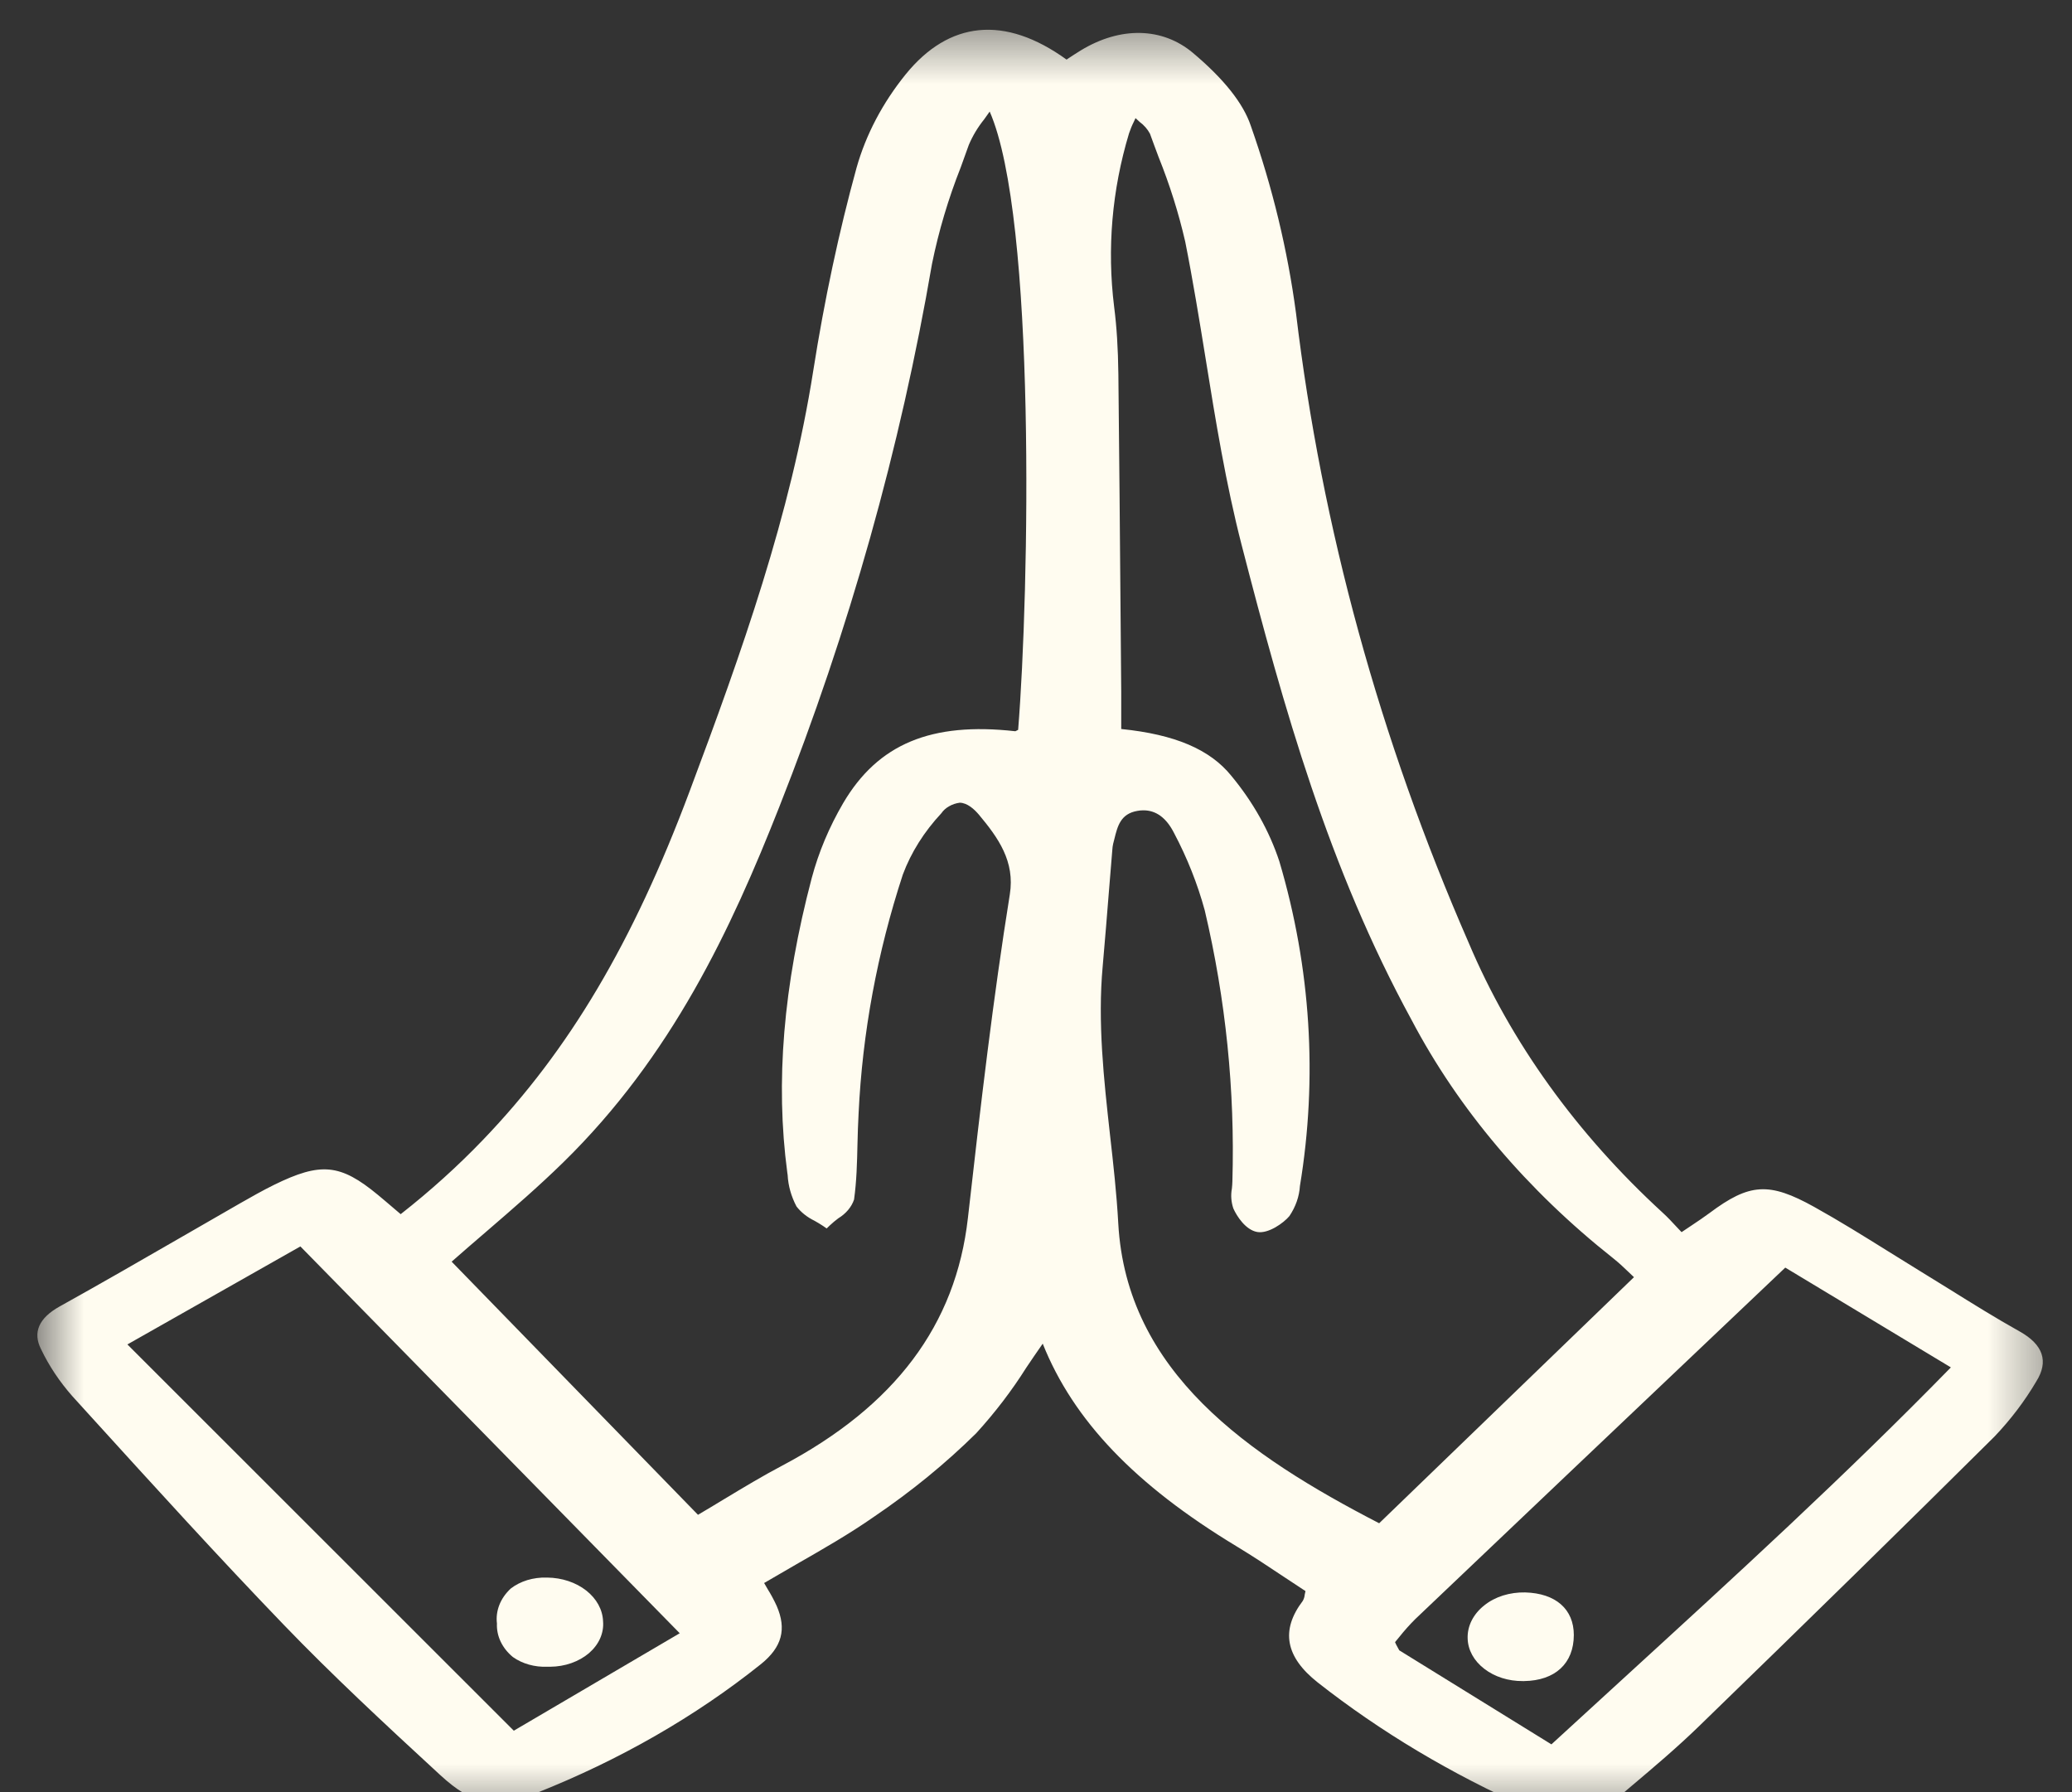 <svg xmlns="http://www.w3.org/2000/svg" width="37" height="32" viewBox="0 0 37 32" fill="none"><rect x="0" y="0" width="37" height="32" fill="#333333" stroke="none"/><mask id="mask0_615_853" style="mask-type:luminance" maskUnits="userSpaceOnUse" x="0" y="0" width="37" height="33"><path d="M2.13 1.948H35.13V30.972H2.13V1.948Z" fill="white" stroke="white" stroke-width="3"></path></mask><g mask="url(#mask0_615_853)"><path d="M1.291 24.929L1.631 25.303C2.744 26.528 3.896 27.796 5.071 29.016C5.93 29.908 6.842 30.756 7.859 31.693C8.45 32.236 8.851 32.312 9.578 32.016C11.064 31.427 12.42 30.649 13.591 29.712C13.964 29.41 14.05 29.09 13.869 28.674C13.822 28.571 13.768 28.471 13.707 28.373C13.687 28.338 13.666 28.303 13.645 28.266C13.837 28.153 14.03 28.042 14.222 27.931C14.69 27.663 15.174 27.386 15.611 27.08C16.275 26.63 16.885 26.132 17.432 25.592C17.769 25.222 18.068 24.831 18.325 24.423C18.42 24.282 18.518 24.137 18.62 23.992C19.168 25.363 20.27 26.515 22.075 27.607C22.378 27.79 22.674 27.987 22.959 28.177C23.077 28.255 23.195 28.333 23.312 28.41C23.307 28.434 23.302 28.457 23.298 28.477C23.295 28.515 23.283 28.551 23.264 28.585C22.866 29.109 22.953 29.585 23.53 30.041C24.651 30.922 25.917 31.678 27.294 32.288C27.499 32.385 27.732 32.438 27.971 32.442C28.152 32.438 28.33 32.403 28.493 32.34C28.655 32.276 28.8 32.187 28.916 32.076L29.136 31.889C29.537 31.551 29.95 31.2 30.327 30.835C32.294 28.927 34.025 27.23 35.618 25.649C35.909 25.343 36.158 25.014 36.362 24.667C36.587 24.31 36.487 24.01 36.065 23.774C35.637 23.535 35.217 23.273 34.811 23.02C34.63 22.907 34.449 22.795 34.267 22.684C34.079 22.569 33.893 22.453 33.707 22.337C33.282 22.072 32.844 21.799 32.394 21.549C31.592 21.104 31.243 21.124 30.527 21.66C30.426 21.735 30.321 21.805 30.188 21.894C30.139 21.927 30.085 21.963 30.028 22.001C29.999 21.97 29.971 21.941 29.944 21.912C29.859 21.82 29.778 21.733 29.69 21.653C28.152 20.242 26.975 18.605 26.227 16.835C24.638 13.199 23.602 9.424 23.143 5.591C22.992 4.461 22.722 3.342 22.336 2.247C22.203 1.848 21.855 1.409 21.302 0.944C20.756 0.485 20.007 0.469 19.298 0.901C19.224 0.946 19.152 0.994 19.081 1.04L19.046 1.064C18.497 0.668 17.972 0.491 17.483 0.539C17.001 0.586 16.561 0.85 16.174 1.326C15.761 1.837 15.464 2.401 15.296 2.994C14.982 4.134 14.722 5.353 14.523 6.616C14.118 9.195 13.247 11.643 12.313 14.133C11.302 16.832 10.164 18.75 8.626 20.352C8.175 20.822 7.684 21.265 7.155 21.68L7.034 21.577C6.927 21.486 6.839 21.41 6.749 21.336C6.076 20.78 5.729 20.747 4.893 21.157C4.686 21.259 4.486 21.373 4.293 21.483L4.265 21.499C3.935 21.688 3.606 21.878 3.277 22.068C2.555 22.484 1.809 22.915 1.065 23.328C0.693 23.535 0.581 23.792 0.733 24.091C0.875 24.388 1.062 24.669 1.291 24.929ZM18.181 13.032L18.171 13.037C18.157 13.044 18.133 13.056 18.131 13.057C16.627 12.888 15.679 13.284 15.057 14.34C14.807 14.768 14.618 15.217 14.495 15.679C13.987 17.607 13.844 19.328 14.059 20.939L14.065 20.98C14.075 21.173 14.129 21.363 14.223 21.542C14.304 21.647 14.415 21.735 14.547 21.799C14.599 21.829 14.65 21.858 14.697 21.89L14.762 21.935L14.817 21.882C14.864 21.837 14.915 21.795 14.968 21.755C15.106 21.671 15.206 21.553 15.251 21.419C15.297 21.091 15.305 20.755 15.312 20.431C15.317 20.249 15.321 20.065 15.332 19.883C15.4 18.442 15.665 17.011 16.122 15.616C16.269 15.221 16.503 14.85 16.811 14.52C16.844 14.471 16.891 14.429 16.948 14.397C17.004 14.364 17.07 14.342 17.138 14.333C17.274 14.335 17.398 14.45 17.479 14.545C17.825 14.959 18.128 15.38 18.032 15.973C17.735 17.824 17.517 19.683 17.284 21.749C17.068 23.659 15.982 25.105 13.964 26.172C13.617 26.355 13.284 26.556 12.93 26.769C12.78 26.86 12.626 26.953 12.464 27.048L8.065 22.528C8.271 22.346 8.478 22.169 8.682 21.993C9.166 21.576 9.623 21.181 10.056 20.757C11.995 18.861 13.057 16.586 13.915 14.41C15.167 11.244 16.079 7.999 16.643 4.711C16.762 4.126 16.934 3.549 17.157 2.985C17.205 2.852 17.253 2.72 17.3 2.588C17.368 2.427 17.46 2.273 17.575 2.13C17.608 2.085 17.64 2.04 17.673 1.992C18.505 3.887 18.38 10.561 18.181 13.032ZM2.275 24.006L5.364 22.256L12.138 29.163L9.175 30.903L2.275 24.006ZM19.806 15.869L19.863 15.173C19.865 15.137 19.87 15.101 19.878 15.065L19.899 14.983C19.956 14.751 20.01 14.531 20.31 14.479C20.346 14.472 20.382 14.469 20.419 14.469C20.645 14.469 20.828 14.604 20.964 14.872C21.2 15.318 21.384 15.781 21.513 16.254C21.889 17.848 22.054 19.469 22.007 21.091C22.007 21.134 22.002 21.179 21.998 21.223C21.976 21.342 21.985 21.462 22.024 21.578C22.086 21.717 22.244 21.962 22.45 21.998C22.649 22.034 22.925 21.835 23.025 21.714C23.137 21.548 23.201 21.365 23.213 21.177C23.532 19.244 23.408 17.28 22.846 15.382C22.667 14.839 22.377 14.323 21.989 13.854C21.608 13.382 20.982 13.114 20.022 13.017V12.842C20.022 12.679 20.022 12.52 20.022 12.361L20.011 11.059C20 9.6 19.986 8.141 19.971 6.683C19.965 6.216 19.941 5.833 19.895 5.476C19.767 4.44 19.856 3.394 20.161 2.382C20.185 2.311 20.213 2.241 20.248 2.172C20.257 2.152 20.267 2.131 20.277 2.109C20.302 2.132 20.327 2.154 20.35 2.176C20.43 2.235 20.492 2.307 20.535 2.387C20.584 2.525 20.637 2.663 20.688 2.801C20.887 3.296 21.046 3.8 21.164 4.312C21.303 5.01 21.419 5.725 21.531 6.416C21.707 7.508 21.89 8.636 22.172 9.731C22.926 12.651 23.726 15.498 25.205 18.209C26.044 19.804 27.269 21.251 28.81 22.47C28.902 22.544 28.99 22.623 29.072 22.704C29.105 22.736 29.141 22.77 29.178 22.805L24.628 27.199C22.287 25.989 20.115 24.498 19.969 21.843C19.94 21.313 19.88 20.777 19.821 20.259C19.712 19.275 19.599 18.259 19.691 17.253C19.732 16.792 19.769 16.33 19.806 15.868V15.869ZM24.912 29.321C24.939 29.289 24.965 29.257 24.992 29.224C25.079 29.115 25.173 29.009 25.275 28.908C27.104 27.168 28.935 25.429 30.796 23.663L31.88 22.634L34.837 24.416C32.954 26.343 31.023 28.109 28.98 29.978C28.555 30.366 28.13 30.756 27.704 31.147L24.987 29.468L24.945 29.391C24.934 29.372 24.925 29.354 24.917 29.334C24.914 29.329 24.913 29.324 24.911 29.32L24.912 29.321Z" fill="#FFFCF0"></path><path d="M9.825 29.761C9.955 29.76 10.084 29.738 10.203 29.696C10.322 29.654 10.429 29.594 10.518 29.518C10.606 29.441 10.674 29.352 10.717 29.254C10.76 29.156 10.778 29.052 10.769 28.949C10.761 28.742 10.654 28.546 10.468 28.4C10.283 28.255 10.035 28.172 9.774 28.169H9.763C9.645 28.165 9.527 28.181 9.416 28.214C9.306 28.248 9.205 28.299 9.12 28.365C9.028 28.451 8.959 28.55 8.917 28.657C8.875 28.765 8.86 28.878 8.874 28.99C8.869 29.099 8.891 29.209 8.94 29.312C8.989 29.415 9.063 29.509 9.159 29.588C9.328 29.708 9.548 29.77 9.774 29.761C9.79 29.762 9.808 29.762 9.825 29.761Z" fill="#FFFCF0"></path><path d="M27.193 30.017H27.215C27.771 30.009 28.103 29.701 28.104 29.195C28.104 28.733 27.78 28.449 27.235 28.434C27.1 28.431 26.965 28.45 26.839 28.489C26.713 28.529 26.599 28.589 26.504 28.666C26.406 28.743 26.33 28.836 26.279 28.937C26.228 29.039 26.204 29.148 26.208 29.258C26.214 29.462 26.32 29.656 26.505 29.798C26.689 29.941 26.936 30.019 27.193 30.017Z" fill="#FFFCF0"></path></g></svg>